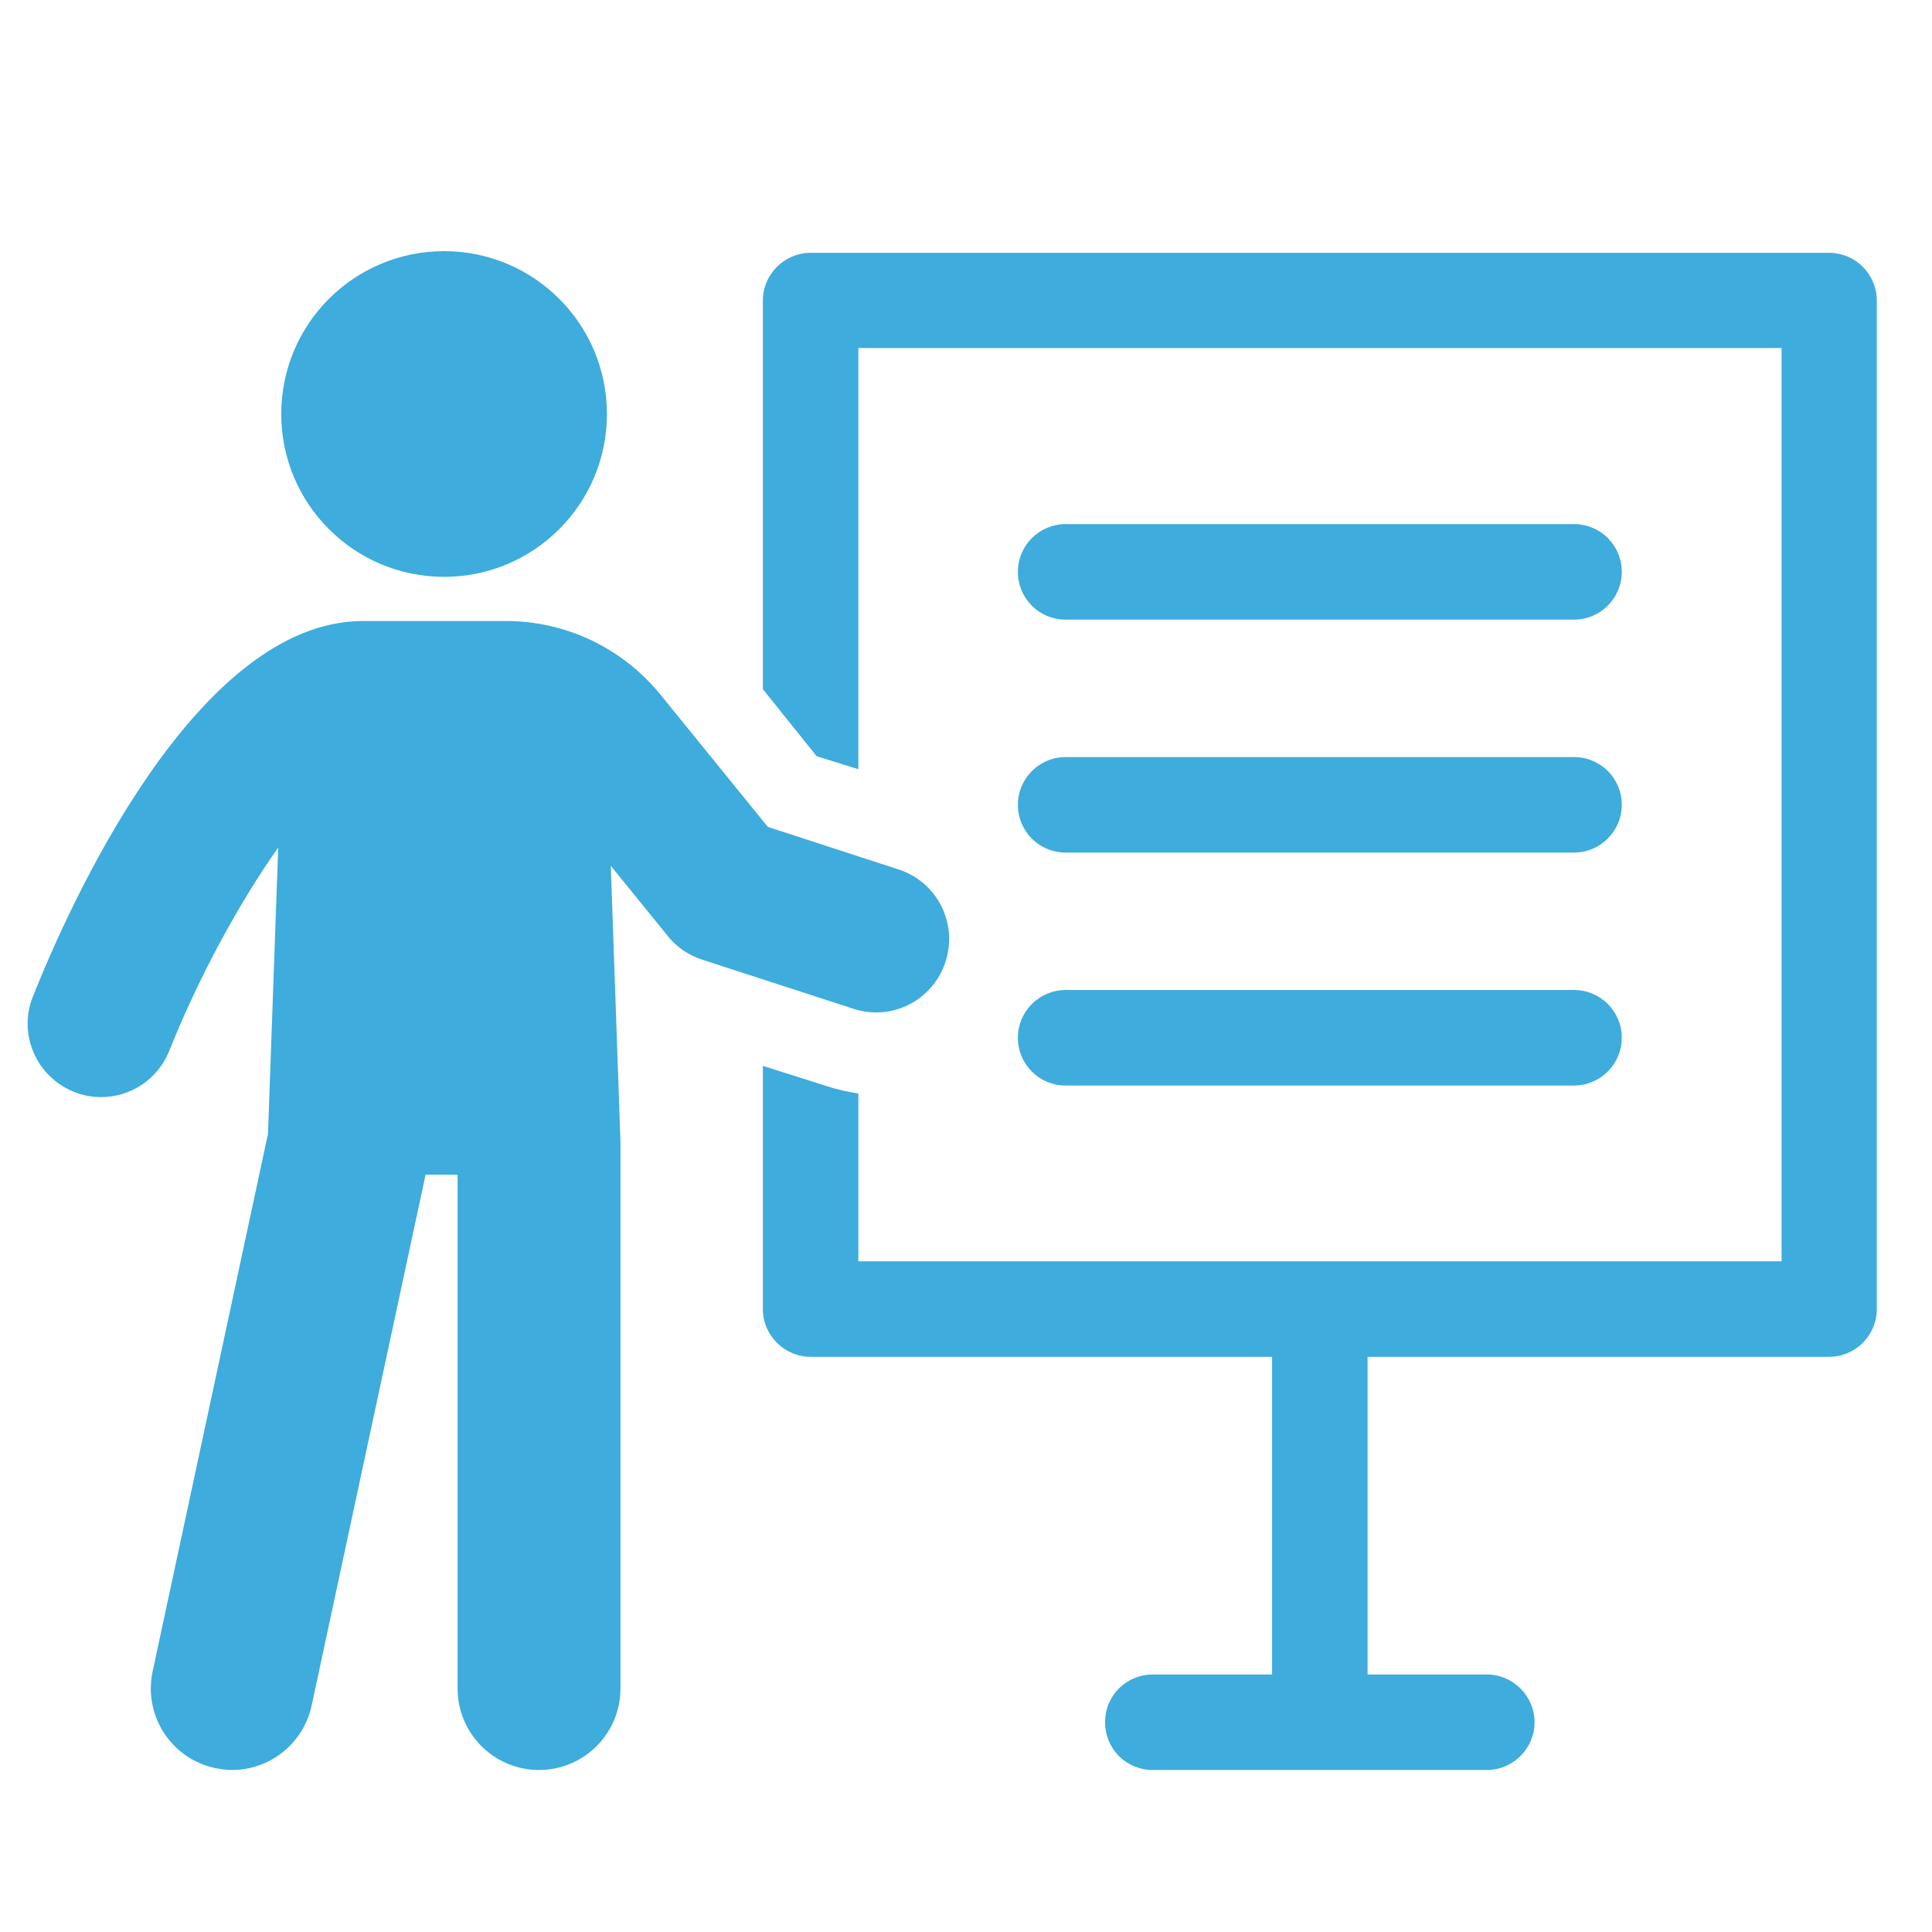 <?xml version="1.0" encoding="UTF-8"?>
<svg id="_レイヤー_2" data-name="レイヤー 2" xmlns="http://www.w3.org/2000/svg" viewBox="0 0 70 70">
  <defs>
    <style>
      .cls-1 {
        fill: none;
      }

      .cls-2 {
        fill: #3eacdc;
      }
    </style>
  </defs>
  <g id="_文字" data-name="文字">
    <g>
      <rect class="cls-1" width="70" height="70"/>
      <g>
        <path class="cls-2" d="M66.27,9.16H29.37c-.95,0-1.73.78-1.73,1.73v14.08l1.95,2.43,1.51.47v-15.26h33.45v33.09H31.1v-6.08c-.39-.06-.75-.14-1.09-.25l-2.37-.75v8.81c0,.95.78,1.73,1.73,1.73h16.72v11.51h-4.32c-.95,0-1.73.75-1.73,1.73s.78,1.73,1.73,1.73h12.1c.95,0,1.73-.78,1.73-1.73s-.78-1.73-1.73-1.73h-4.32v-11.51h16.72c.95,0,1.73-.77,1.73-1.73V10.89c0-.95-.77-1.73-1.73-1.73Z"/>
        <path class="cls-2" d="M34.26,34.84c.45-1.4-.31-2.89-1.71-3.34l-4.73-1.54-3.88-4.78c-1.38-1.7-3.43-2.68-5.62-2.68h-5.16c-6.09,0-10.7,10.42-11.97,13.61-.54,1.36.12,2.9,1.49,3.45.32.13.65.19.98.19,1.06,0,2.05-.63,2.47-1.67,1.09-2.73,2.57-5.42,3.95-7.37l-.37,10.37-4.18,19.48c-.34,1.59.67,3.16,2.26,3.5.21.04.42.07.62.07,1.36,0,2.58-.95,2.88-2.33l4.13-19.24h1.16v18.62c0,1.63,1.32,2.95,2.95,2.95s2.95-1.32,2.95-2.95v-19.83s-.35-9.98-.35-9.98l2.07,2.55c.32.4.75.69,1.24.85l5.48,1.78c1.4.46,2.89-.31,3.34-1.71Z"/>
        <path class="cls-2" d="M16.09,20.9c3.26,0,5.9-2.64,5.9-5.9s-2.64-5.9-5.9-5.9-5.9,2.64-5.9,5.9,2.64,5.9,5.9,5.9Z"/>
        <path class="cls-2" d="M38.61,22.45h18.42c.95,0,1.73-.77,1.73-1.73s-.77-1.73-1.73-1.73h-18.42c-.95,0-1.73.77-1.73,1.73s.77,1.73,1.73,1.73Z"/>
        <path class="cls-2" d="M38.61,30.89h18.42c.95,0,1.73-.77,1.73-1.73s-.77-1.73-1.73-1.73h-18.42c-.95,0-1.73.77-1.73,1.73s.77,1.73,1.73,1.73Z"/>
        <path class="cls-2" d="M38.61,39.33h18.42c.95,0,1.73-.77,1.73-1.73s-.77-1.73-1.73-1.73h-18.42c-.95,0-1.73.77-1.73,1.73s.77,1.73,1.73,1.73Z"/>
      </g>
    </g>
  </g>
</svg>